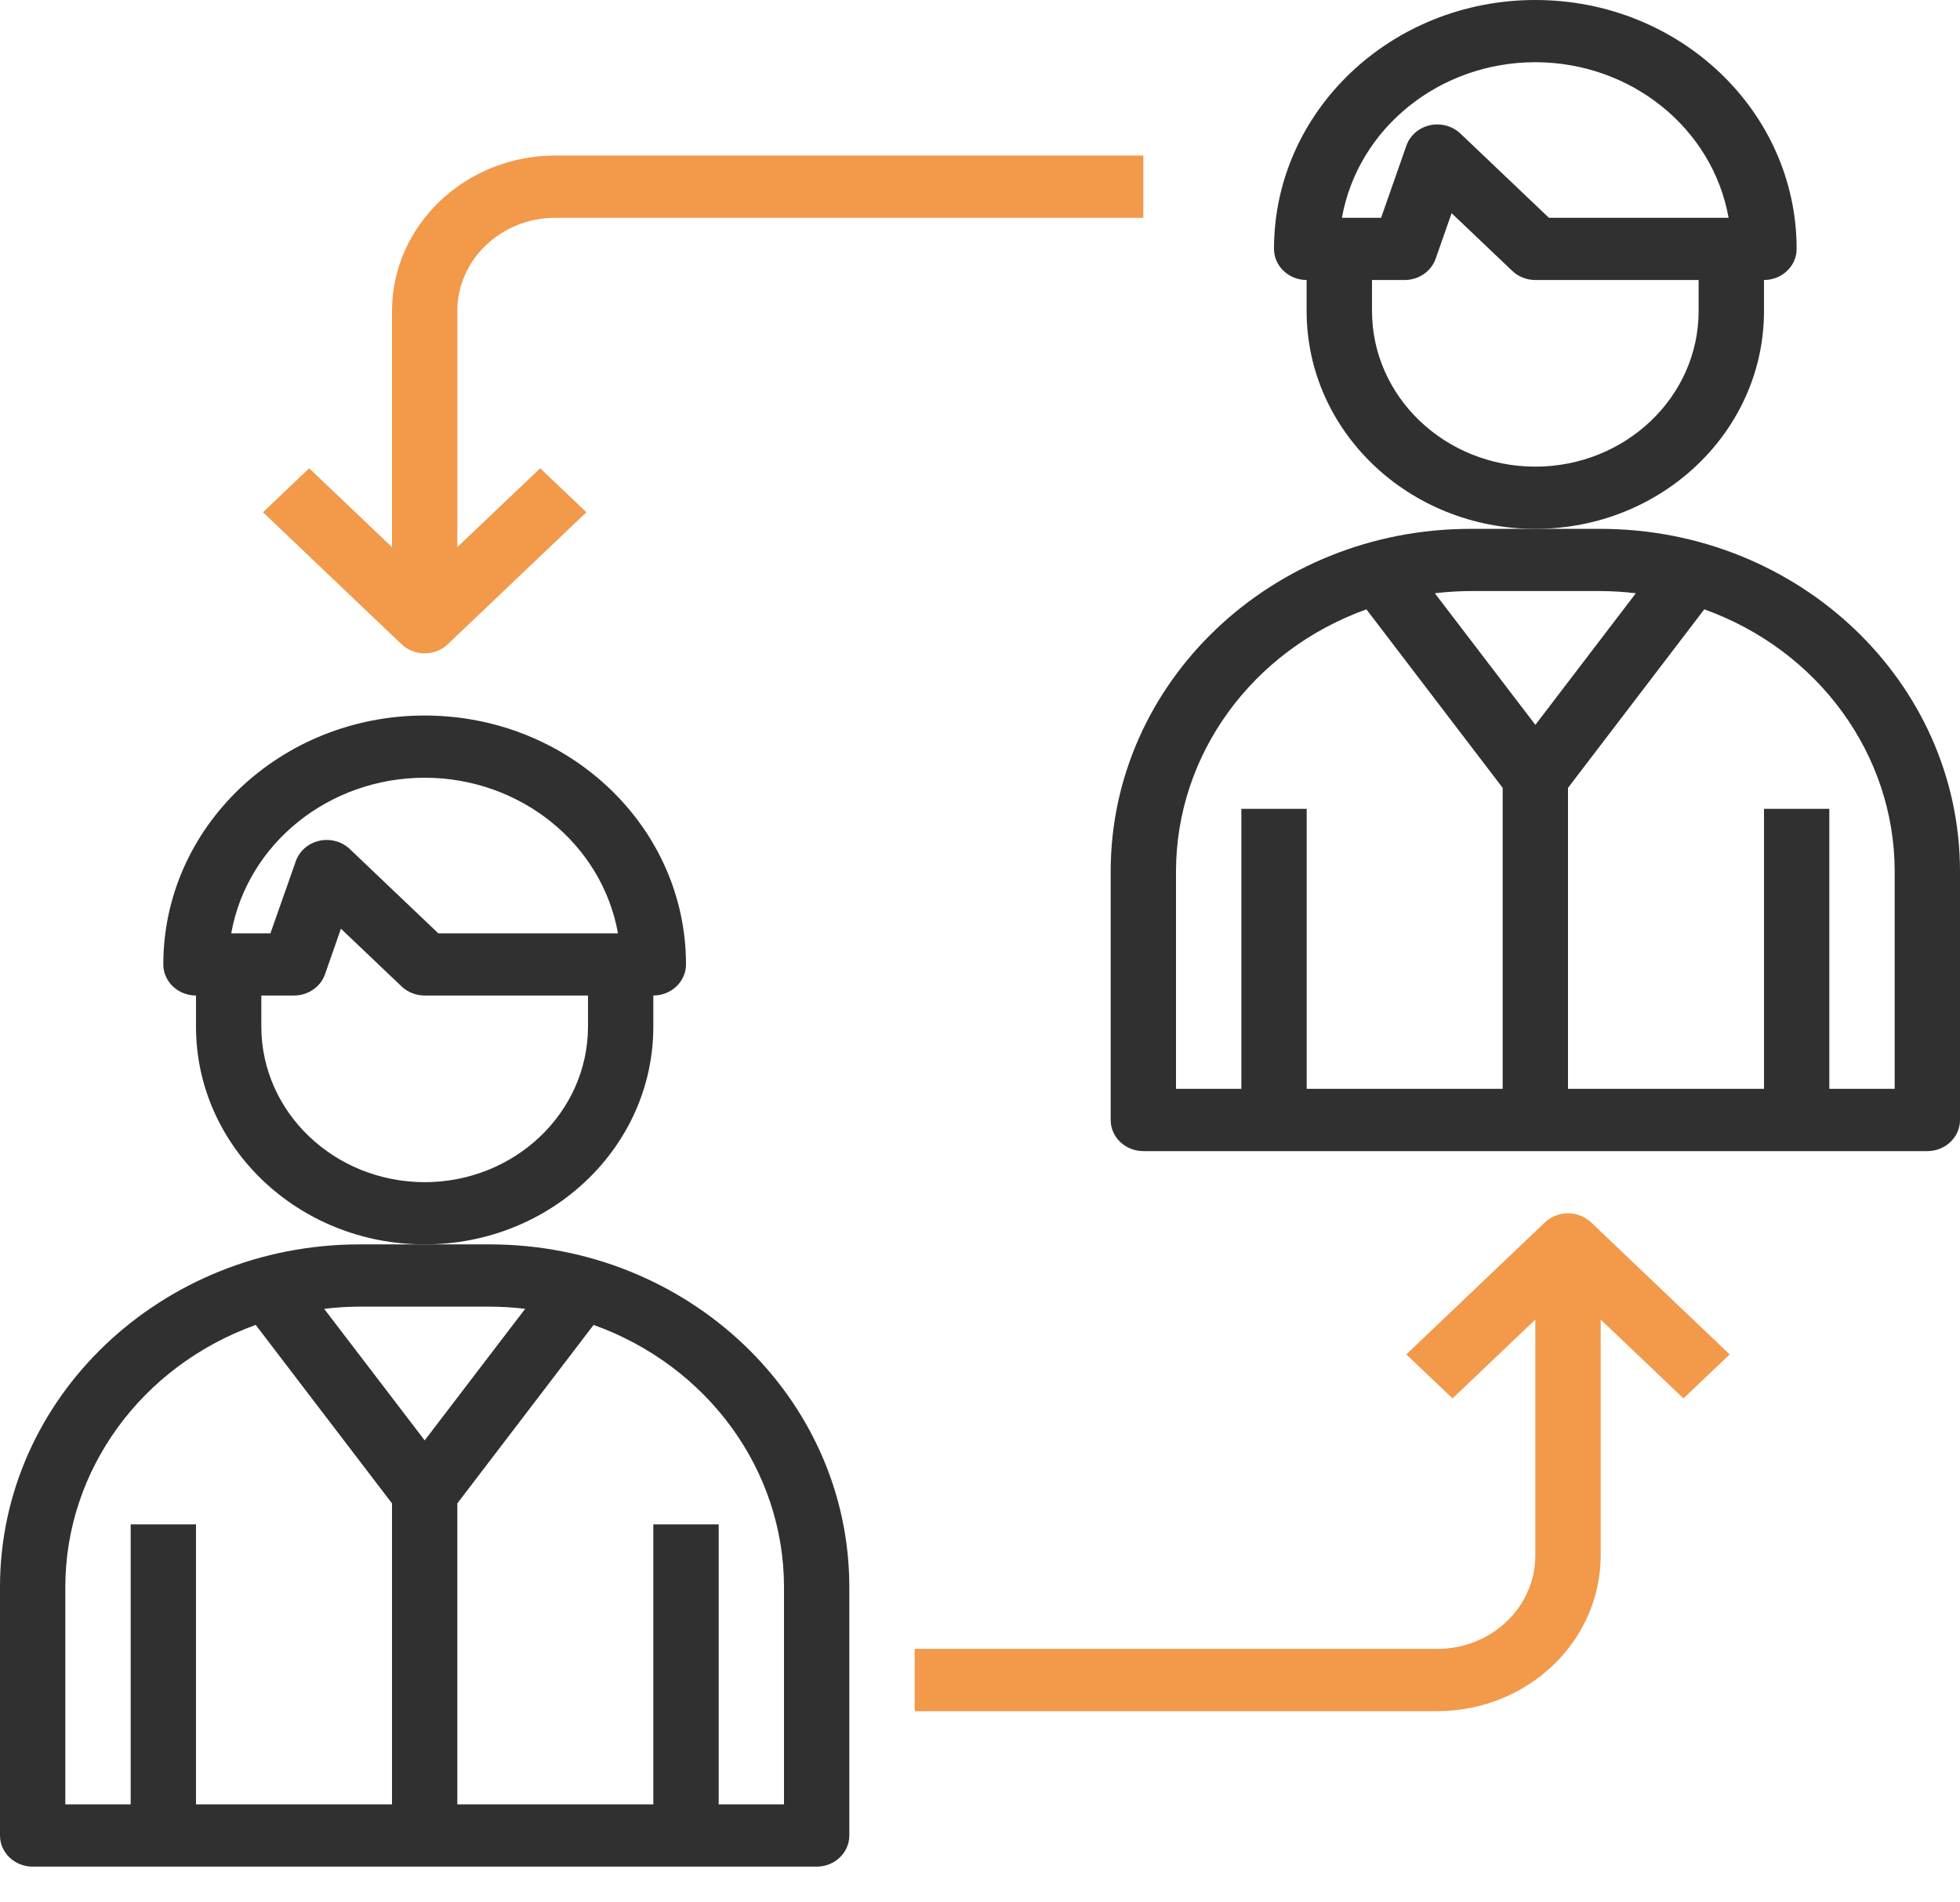 <svg width="34" height="33" viewBox="0 0 34 33" fill="none" xmlns="http://www.w3.org/2000/svg">
<path d="M11.333 17.809V17.269C11.646 17.269 11.9 17.027 11.9 16.729C11.9 14.345 9.87 12.412 7.367 12.412C4.863 12.412 2.833 14.345 2.833 16.729C2.833 17.027 3.087 17.269 3.4 17.269V17.809C3.4 19.895 5.176 21.586 7.367 21.586C9.558 21.586 11.333 19.895 11.333 17.809ZM7.367 13.491C9.025 13.493 10.441 14.633 10.72 16.19H7.603L6.069 14.729C5.93 14.597 5.729 14.542 5.538 14.585C5.347 14.628 5.193 14.762 5.131 14.94L4.691 16.19H4.011C4.29 14.632 5.707 13.492 7.367 13.491ZM7.367 20.507C5.803 20.505 4.535 19.298 4.533 17.809V17.269H5.1C5.344 17.269 5.561 17.12 5.638 16.9L5.914 16.11L6.966 17.111C7.072 17.212 7.216 17.269 7.367 17.269H10.2V17.809C10.198 19.298 8.931 20.505 7.367 20.507Z" fill="#303030"/>
<path d="M8.5 21.586H6.233C2.792 21.59 0.004 24.246 0 27.523V31.84C0 32.138 0.254 32.38 0.567 32.38H14.167C14.48 32.38 14.733 32.138 14.733 31.84V27.523C14.729 24.246 11.941 21.59 8.5 21.586ZM8.5 22.666C8.704 22.667 8.908 22.679 9.11 22.704L7.367 24.986L5.623 22.704C5.826 22.679 6.029 22.667 6.233 22.666H8.5ZM1.133 27.523C1.137 25.503 2.451 23.696 4.436 22.983L6.8 26.079V31.3H3.4V26.443H2.267V31.3H1.133V27.523ZM13.6 31.3H12.467V26.443H11.333V31.3H7.933V26.079L10.297 22.983C12.282 23.696 13.596 25.503 13.6 27.523V31.3Z" fill="#303030"/>
<path d="M30.6 5.396V4.857C30.913 4.857 31.166 4.615 31.166 4.317C31.166 1.933 29.137 0 26.633 0C24.129 0 22.1 1.933 22.1 4.317C22.1 4.615 22.354 4.857 22.666 4.857V5.396C22.666 7.483 24.442 9.174 26.633 9.174C28.824 9.174 30.6 7.483 30.6 5.396ZM26.633 1.079C28.292 1.081 29.707 2.22 29.986 3.778H26.869L25.334 2.317C25.195 2.185 24.994 2.13 24.803 2.173C24.612 2.216 24.458 2.35 24.396 2.528L23.958 3.778H23.278C23.557 2.22 24.974 1.08 26.633 1.079ZM26.633 8.095C25.069 8.093 23.802 6.886 23.8 5.396V4.857H24.366C24.61 4.857 24.827 4.708 24.904 4.488L25.181 3.698L26.233 4.699C26.339 4.8 26.483 4.857 26.633 4.857H29.466V5.396C29.465 6.886 28.197 8.093 26.633 8.095Z" fill="#303030"/>
<path d="M27.767 9.174H25.5C22.059 9.178 19.271 11.833 19.267 15.11V19.428C19.267 19.726 19.52 19.968 19.834 19.968H33.434C33.746 19.968 34 19.726 34 19.428V15.11C33.996 11.833 31.208 9.178 27.767 9.174ZM27.767 10.253C27.971 10.254 28.174 10.267 28.377 10.291L26.634 12.574L24.89 10.291C25.093 10.267 25.296 10.254 25.5 10.253H27.767ZM20.4 15.11C20.404 13.091 21.718 11.283 23.703 10.57L26.067 13.667V18.888H22.667V14.031H21.534V18.888H20.4V15.11ZM32.867 18.888H31.733V14.031H30.6V18.888H27.2V13.667L29.564 10.57C31.549 11.283 32.863 13.091 32.867 15.11V18.888Z" fill="#303030"/>
<path d="M26.799 21.205L24.395 23.495L25.197 24.258L26.633 22.89V26.984C26.633 27.878 25.872 28.603 24.933 28.603H15.867V29.683H24.933C26.497 29.681 27.765 28.474 27.767 26.984V22.89L29.203 24.258L30.005 23.495L27.601 21.205C27.379 20.994 27.021 20.994 26.799 21.205Z" fill="#F2994A"/>
<path d="M7.367 11.334C7.517 11.334 7.661 11.277 7.767 11.176L10.172 8.886L9.371 8.123L7.933 9.491V5.397C7.933 4.503 8.695 3.778 9.633 3.778H19.833V2.698H9.633C8.069 2.7 6.802 3.907 6.8 5.397V9.491L5.363 8.123L4.562 8.886L6.966 11.176C7.072 11.277 7.216 11.334 7.367 11.334Z" fill="#F2994A"/>
</svg>
